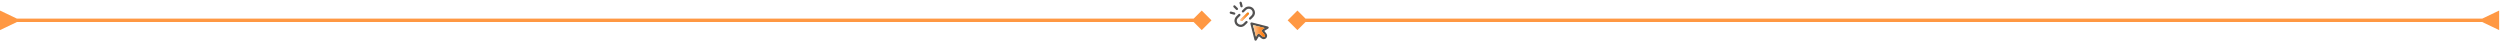 <svg xmlns="http://www.w3.org/2000/svg" width="1476" height="25" viewBox="0 0 1476 25" fill="none"><mask id="mask0_835_11" style="mask-type:alpha" maskUnits="userSpaceOnUse" x="725" y="0" width="25" height="25"><rect x="725" width="25" height="25" fill="#D9D9D9"></rect></mask><g mask="url(#mask0_835_11)"><mask id="mask1_835_11" style="mask-type:alpha" maskUnits="userSpaceOnUse" x="725" y="0" width="25" height="25"><rect x="725" width="25" height="25" fill="#D9D9D9"></rect></mask><g mask="url(#mask1_835_11)"><path d="M749.034 16.479C748.92 16.727 748.719 16.881 748.489 17.016C747.812 17.415 747.142 17.826 746.447 18.246C746.69 18.559 746.921 18.858 747.154 19.157C747.333 19.388 747.517 19.615 747.692 19.849C748.33 20.7 748.258 21.829 747.521 22.553C746.789 23.273 745.673 23.334 744.832 22.691C744.303 22.287 743.782 21.874 743.241 21.452C742.976 21.891 742.721 22.312 742.466 22.734C742.276 23.049 742.082 23.361 741.896 23.677C741.738 23.947 741.506 24.071 741.202 24.027C740.887 23.981 740.702 23.788 740.624 23.477C740.07 21.285 739.513 19.095 738.956 16.904C738.723 15.983 738.485 15.062 738.253 14.14C738.101 13.538 738.528 13.106 739.128 13.258C742.197 14.037 745.265 14.819 748.335 15.591C748.654 15.671 748.893 15.819 749.034 16.118C749.034 16.238 749.034 16.358 749.034 16.479ZM739.822 14.826C740.402 17.11 740.969 19.343 741.548 21.621C741.613 21.523 741.655 21.464 741.693 21.403C741.93 21.012 742.165 20.621 742.401 20.231C742.719 19.703 743.107 19.633 743.588 20.009C744.261 20.536 744.935 21.059 745.607 21.586C745.799 21.737 746.004 21.827 746.252 21.765C746.758 21.64 746.936 21.08 746.6 20.643C746.057 19.937 745.504 19.238 744.957 18.534C744.644 18.131 744.721 17.712 745.154 17.45C745.583 17.189 746.012 16.931 746.441 16.67C746.486 16.642 746.525 16.604 746.596 16.548C744.329 15.972 742.101 15.406 739.822 14.826Z" fill="#525151"></path><path d="M732.653 1.001C732.967 1.14 733.112 1.394 733.19 1.719C733.334 2.323 733.511 2.92 733.657 3.523C733.777 4.018 733.345 4.443 732.851 4.329C732.606 4.273 732.433 4.119 732.366 3.877C732.176 3.192 731.99 2.506 731.816 1.816C731.732 1.485 731.888 1.239 732.294 1C732.413 1.001 732.533 1.001 732.653 1.001Z" fill="#525151"></path><path d="M728.824 12.325C728.848 11.273 729.187 10.423 729.871 9.72C730.309 9.268 730.757 8.825 731.205 8.383C731.506 8.087 731.916 8.078 732.189 8.352C732.46 8.623 732.452 9.038 732.158 9.337C731.717 9.786 731.26 10.22 730.826 10.676C729.588 11.979 730.208 14.094 731.954 14.512C732.793 14.713 733.525 14.479 734.14 13.881C734.58 13.452 735.009 13.011 735.446 12.579C735.637 12.389 735.87 12.329 736.128 12.407C736.39 12.485 736.541 12.671 736.592 12.934C736.636 13.156 736.569 13.356 736.413 13.512C735.907 14.023 735.42 14.559 734.876 15.028C733.792 15.96 732.535 16.193 731.201 15.688C729.868 15.184 729.09 14.184 728.867 12.768C728.84 12.598 728.833 12.425 728.824 12.325Z" fill="#525151"></path><path d="M737.415 3.83C738.83 3.91 740.003 4.602 740.622 6.042C741.238 7.477 740.984 8.82 739.941 9.986C739.502 10.477 739.018 10.927 738.548 11.39C738.248 11.685 737.834 11.686 737.565 11.406C737.306 11.137 737.317 10.723 737.599 10.438C738.056 9.973 738.535 9.527 738.974 9.046C740.158 7.752 739.54 5.692 737.84 5.26C737.051 5.06 736.332 5.24 735.733 5.79C735.247 6.235 734.799 6.722 734.324 7.18C733.927 7.564 733.322 7.404 733.183 6.886C733.116 6.641 733.182 6.421 733.356 6.245C733.852 5.744 734.339 5.234 734.858 4.758C735.537 4.134 736.36 3.849 737.415 3.83Z" fill="#525151"></path><path d="M733.116 12.433C732.746 12.405 732.529 12.293 732.409 12.036C732.281 11.763 732.325 11.505 732.526 11.287C732.734 11.061 732.958 10.85 733.175 10.632C734.193 9.614 735.21 8.596 736.228 7.579C736.429 7.378 736.662 7.292 736.944 7.382C737.204 7.467 737.355 7.65 737.403 7.913C737.453 8.182 737.331 8.389 737.146 8.574C736.391 9.325 735.64 10.079 734.887 10.831C734.442 11.276 734.004 11.729 733.547 12.162C733.407 12.293 733.217 12.37 733.116 12.433Z" fill="url(#paint0_linear_835_11)"></path><path d="M733.116 12.433C732.746 12.405 732.529 12.293 732.409 12.036C732.281 11.763 732.325 11.505 732.526 11.287C732.734 11.061 732.958 10.85 733.175 10.632C734.193 9.614 735.21 8.596 736.228 7.579C736.429 7.378 736.662 7.292 736.944 7.382C737.204 7.467 737.355 7.65 737.403 7.913C737.453 8.182 737.331 8.389 737.146 8.574C736.391 9.325 735.64 10.079 734.887 10.831C734.442 11.276 734.004 11.729 733.547 12.162C733.407 12.293 733.217 12.37 733.116 12.433Z" fill="url(#paint1_linear_835_11)"></path><path d="M728.826 3.081C728.979 3.165 729.159 3.221 729.281 3.338C729.773 3.808 730.253 4.292 730.728 4.78C731.009 5.068 731.001 5.483 730.73 5.746C730.464 6.004 730.06 6.008 729.78 5.735C729.287 5.253 728.8 4.766 728.32 4.273C728.113 4.062 728.063 3.805 728.18 3.526C728.285 3.281 728.54 3.118 728.826 3.081Z" fill="#525151"></path><path d="M729.347 8.01C729.352 8.432 728.96 8.773 728.549 8.672C727.86 8.503 727.174 8.318 726.49 8.124C726.13 8.022 725.931 7.658 726.022 7.318C726.12 6.949 726.474 6.736 726.857 6.834C727.516 7.002 728.174 7.177 728.831 7.356C729.154 7.444 729.343 7.694 729.347 8.01Z" fill="#525151"></path><path d="M739.823 14.824C742.103 15.404 744.331 15.97 746.598 16.546C746.528 16.601 746.488 16.64 746.443 16.668C746.014 16.928 745.585 17.187 745.156 17.448C744.723 17.71 744.646 18.129 744.959 18.532C745.506 19.236 746.059 19.935 746.602 20.641C746.938 21.078 746.76 21.637 746.254 21.764C746.006 21.825 745.801 21.735 745.609 21.584C744.937 21.057 744.263 20.534 743.59 20.007C743.108 19.631 742.721 19.701 742.403 20.229C742.167 20.619 741.931 21.01 741.695 21.401C741.658 21.462 741.615 21.521 741.55 21.619C740.971 19.341 740.403 17.109 739.823 14.824Z" fill="url(#paint2_linear_835_11)"></path><path d="M739.823 14.824C742.103 15.404 744.331 15.97 746.598 16.546C746.528 16.601 746.488 16.64 746.443 16.668C746.014 16.928 745.585 17.187 745.156 17.448C744.723 17.71 744.646 18.129 744.959 18.532C745.506 19.236 746.059 19.935 746.602 20.641C746.938 21.078 746.76 21.637 746.254 21.764C746.006 21.825 745.801 21.735 745.609 21.584C744.937 21.057 744.263 20.534 743.59 20.007C743.108 19.631 742.721 19.701 742.403 20.229C742.167 20.619 741.931 21.01 741.695 21.401C741.658 21.462 741.615 21.521 741.55 21.619C740.971 19.341 740.403 17.109 739.823 14.824Z" fill="url(#paint3_linear_835_11)"></path></g></g><path d="M1465.5 13L1475.5 17.773L1475.5 6.226L1465.5 11L1465.5 13ZM760.226 12L766 17.773L771.774 12L766 6.226L760.226 12ZM1466.5 11L766 11V13L1466.5 13L1466.5 11Z" fill="#FF9843"></path><path d="M10 13L-5.04741e-07 17.773L5.0473e-07 6.226L10 11L10 13ZM715.274 12L709.5 17.773L703.726 12L709.5 6.226L715.274 12ZM9 11L709.5 11V13L9 13L9 11Z" fill="#FF9843"></path><defs><linearGradient id="paint0_linear_835_11" x1="733.166" y1="12.631" x2="736.586" y2="7.133" gradientUnits="userSpaceOnUse"><stop stop-color="#FF9843"></stop><stop offset="1" stop-color="#98F6CC"></stop></linearGradient><linearGradient id="paint1_linear_835_11" x1="732.336" y1="9.89" x2="737.414" y2="9.89" gradientUnits="userSpaceOnUse"><stop stop-color="#FFCCA1"></stop><stop offset="0.5" stop-color="#FF9843"></stop><stop offset="1" stop-color="#FE7300"></stop></linearGradient><linearGradient id="paint2_linear_835_11" x1="746.188" y1="21.712" x2="739.629" y2="13.558" gradientUnits="userSpaceOnUse"><stop stop-color="#FF9843"></stop><stop offset="1" stop-color="#98F6CC"></stop></linearGradient><linearGradient id="paint3_linear_835_11" x1="739.823" y1="18.303" x2="746.774" y2="18.303" gradientUnits="userSpaceOnUse"><stop stop-color="#FFCCA1"></stop><stop offset="0.5" stop-color="#FF9843"></stop><stop offset="1" stop-color="#FE7300"></stop></linearGradient></defs></svg>
